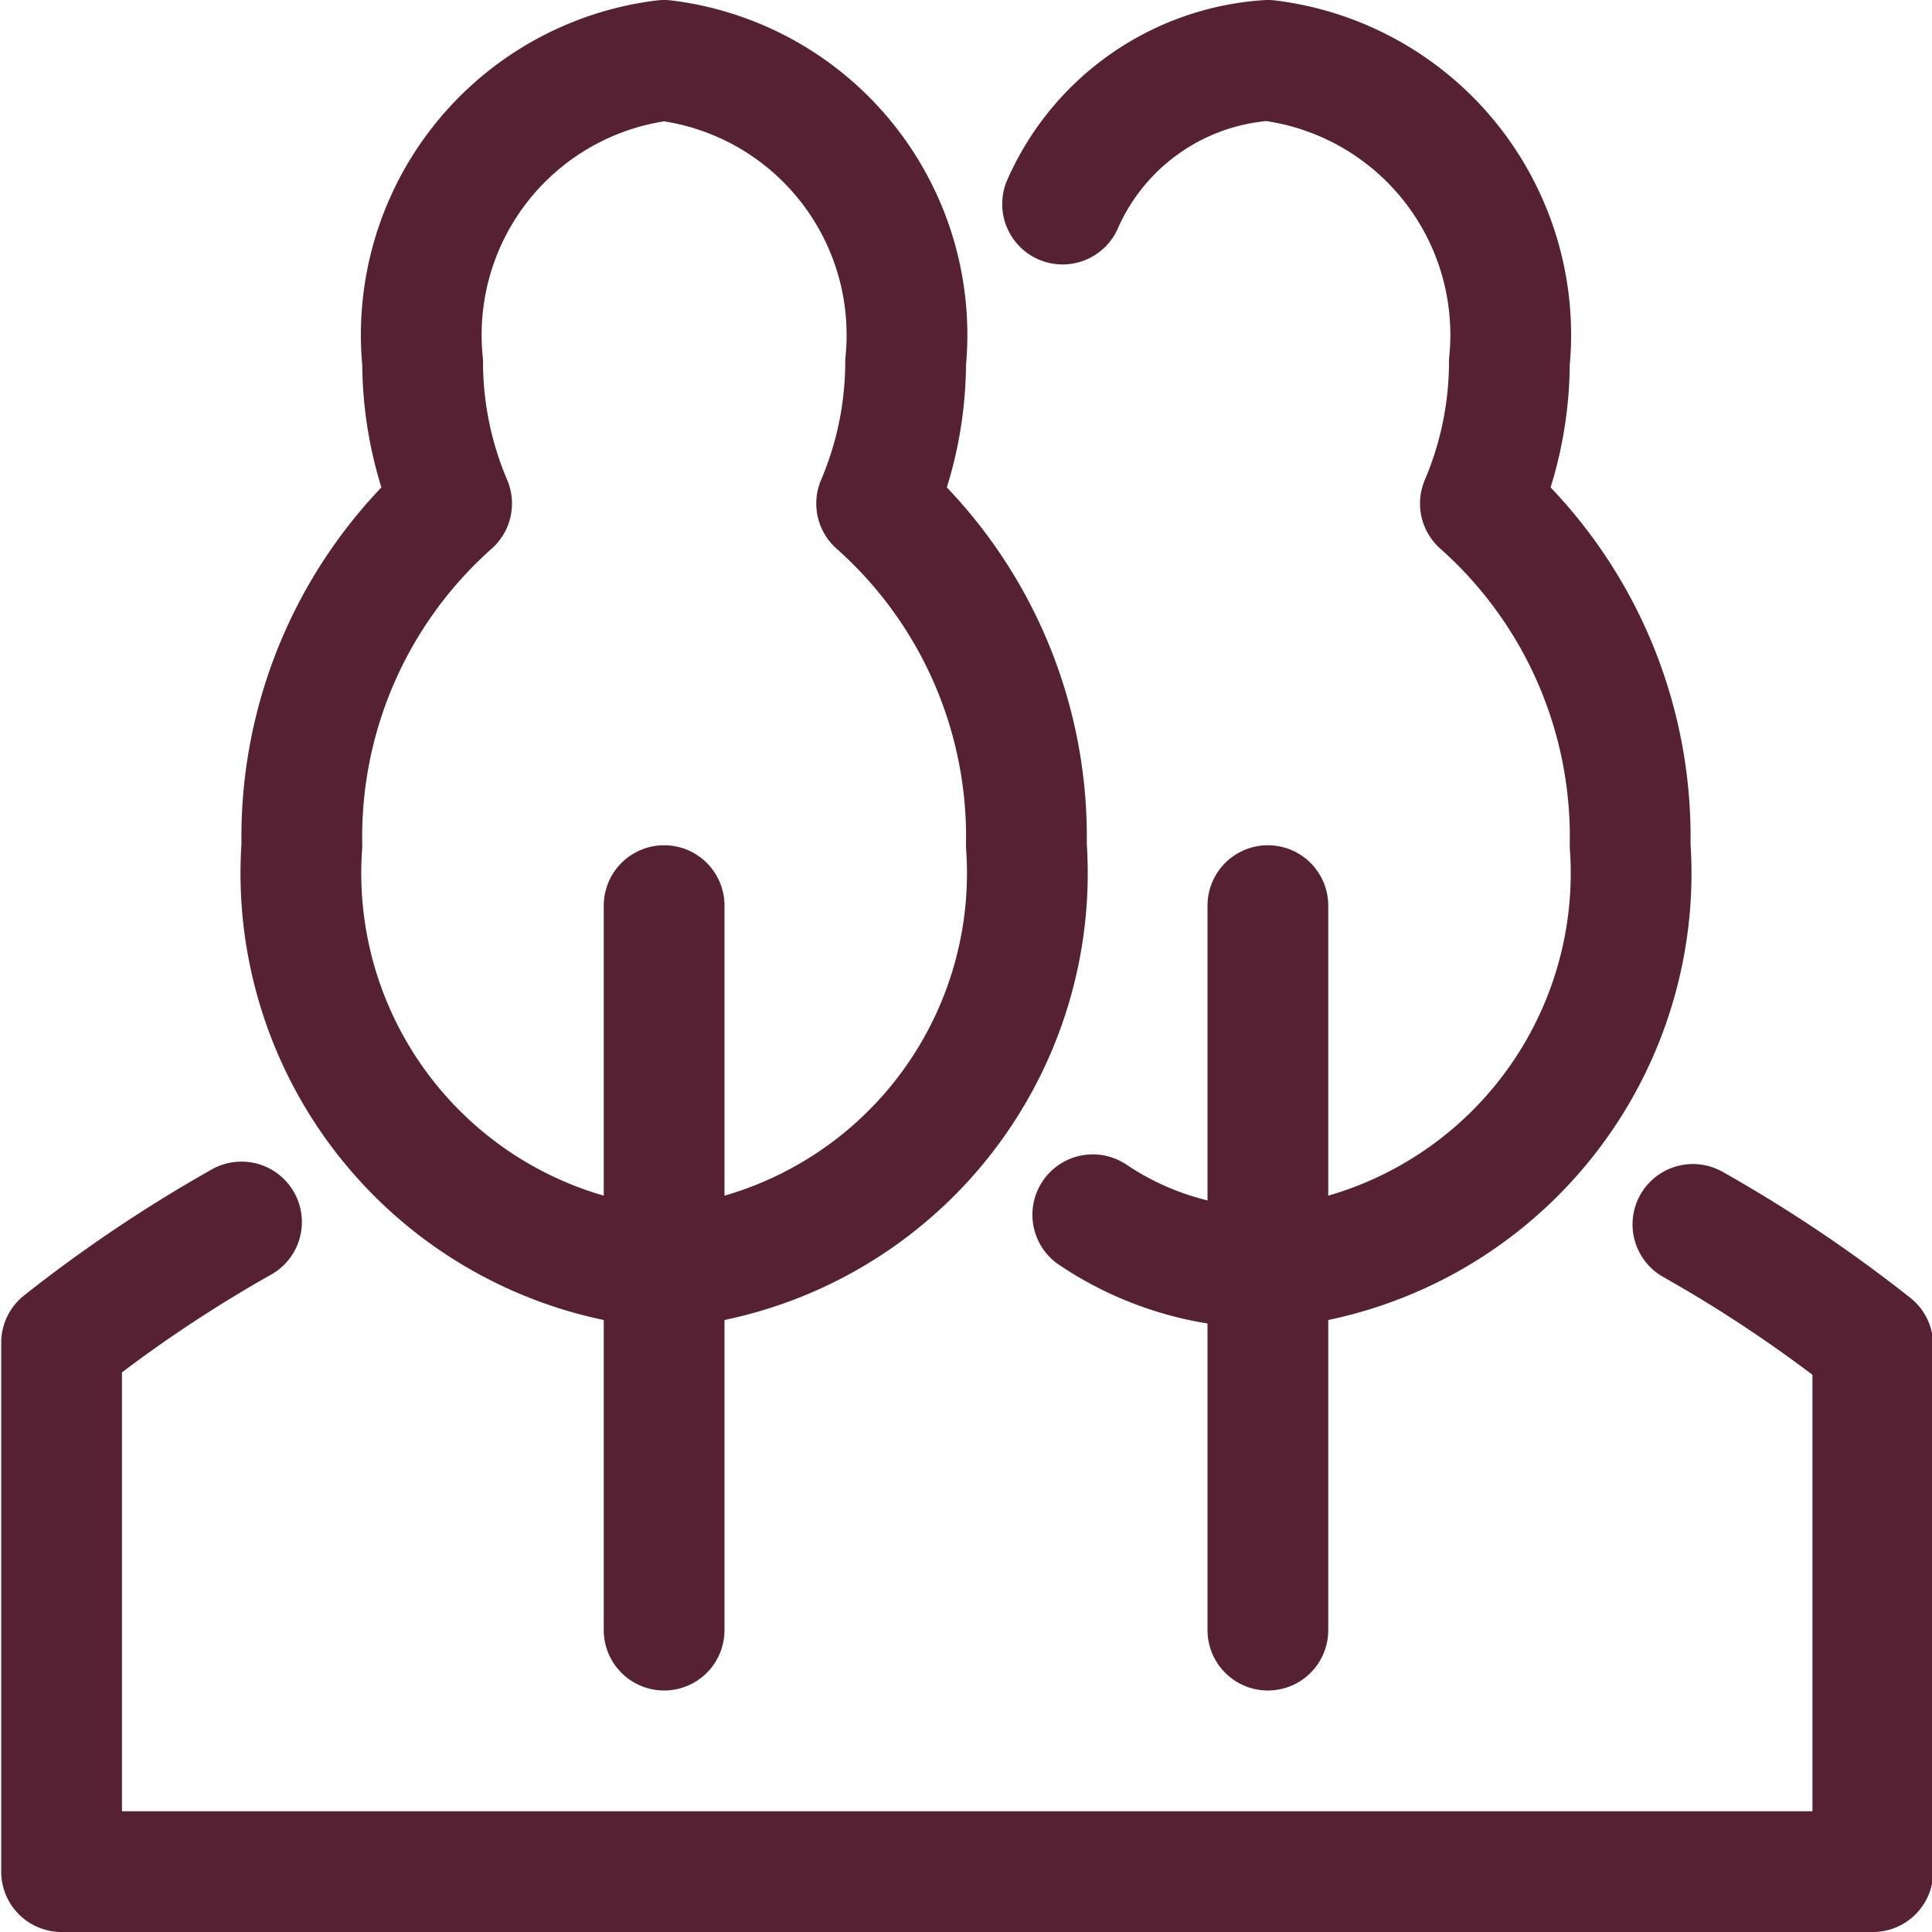 <svg xmlns="http://www.w3.org/2000/svg" viewBox="0 0 16 16"><defs><style>.cls-1{fill:none;stroke:#572134;stroke-linecap:round;stroke-linejoin:round;}</style></defs><g id="Layer_2" data-name="Layer 2"><g id="Layer_1-2" data-name="Layer 1"><line class="cls-1" x1="5.5" y1="13.5" x2="5.5" y2="7.5"/><path class="cls-1" d="M7.26,4.17A3,3,0,0,0,7.5,3,2.29,2.29,0,0,0,5.5.5,2.29,2.29,0,0,0,3.5,3a3,3,0,0,0,.24,1.17A3.69,3.69,0,0,0,2.5,7a3.28,3.28,0,0,0,3,3.5A3.28,3.28,0,0,0,8.5,7,3.69,3.69,0,0,0,7.26,4.17Z"/><line class="cls-1" x1="10.5" y1="13.5" x2="10.5" y2="7.5"/><path class="cls-1" d="M9.05,10.06a2.58,2.58,0,0,0,1.45.44,3.28,3.28,0,0,0,3-3.5,3.69,3.69,0,0,0-1.24-2.83A3,3,0,0,0,12.5,3a2.29,2.29,0,0,0-2-2.5A2,2,0,0,0,8.8,1.69"/><path class="cls-1" d="M2,10.12a11.55,11.55,0,0,0-1.49,1V15.5h15V11.14a11.55,11.55,0,0,0-1.49-1"/></g></g></svg>